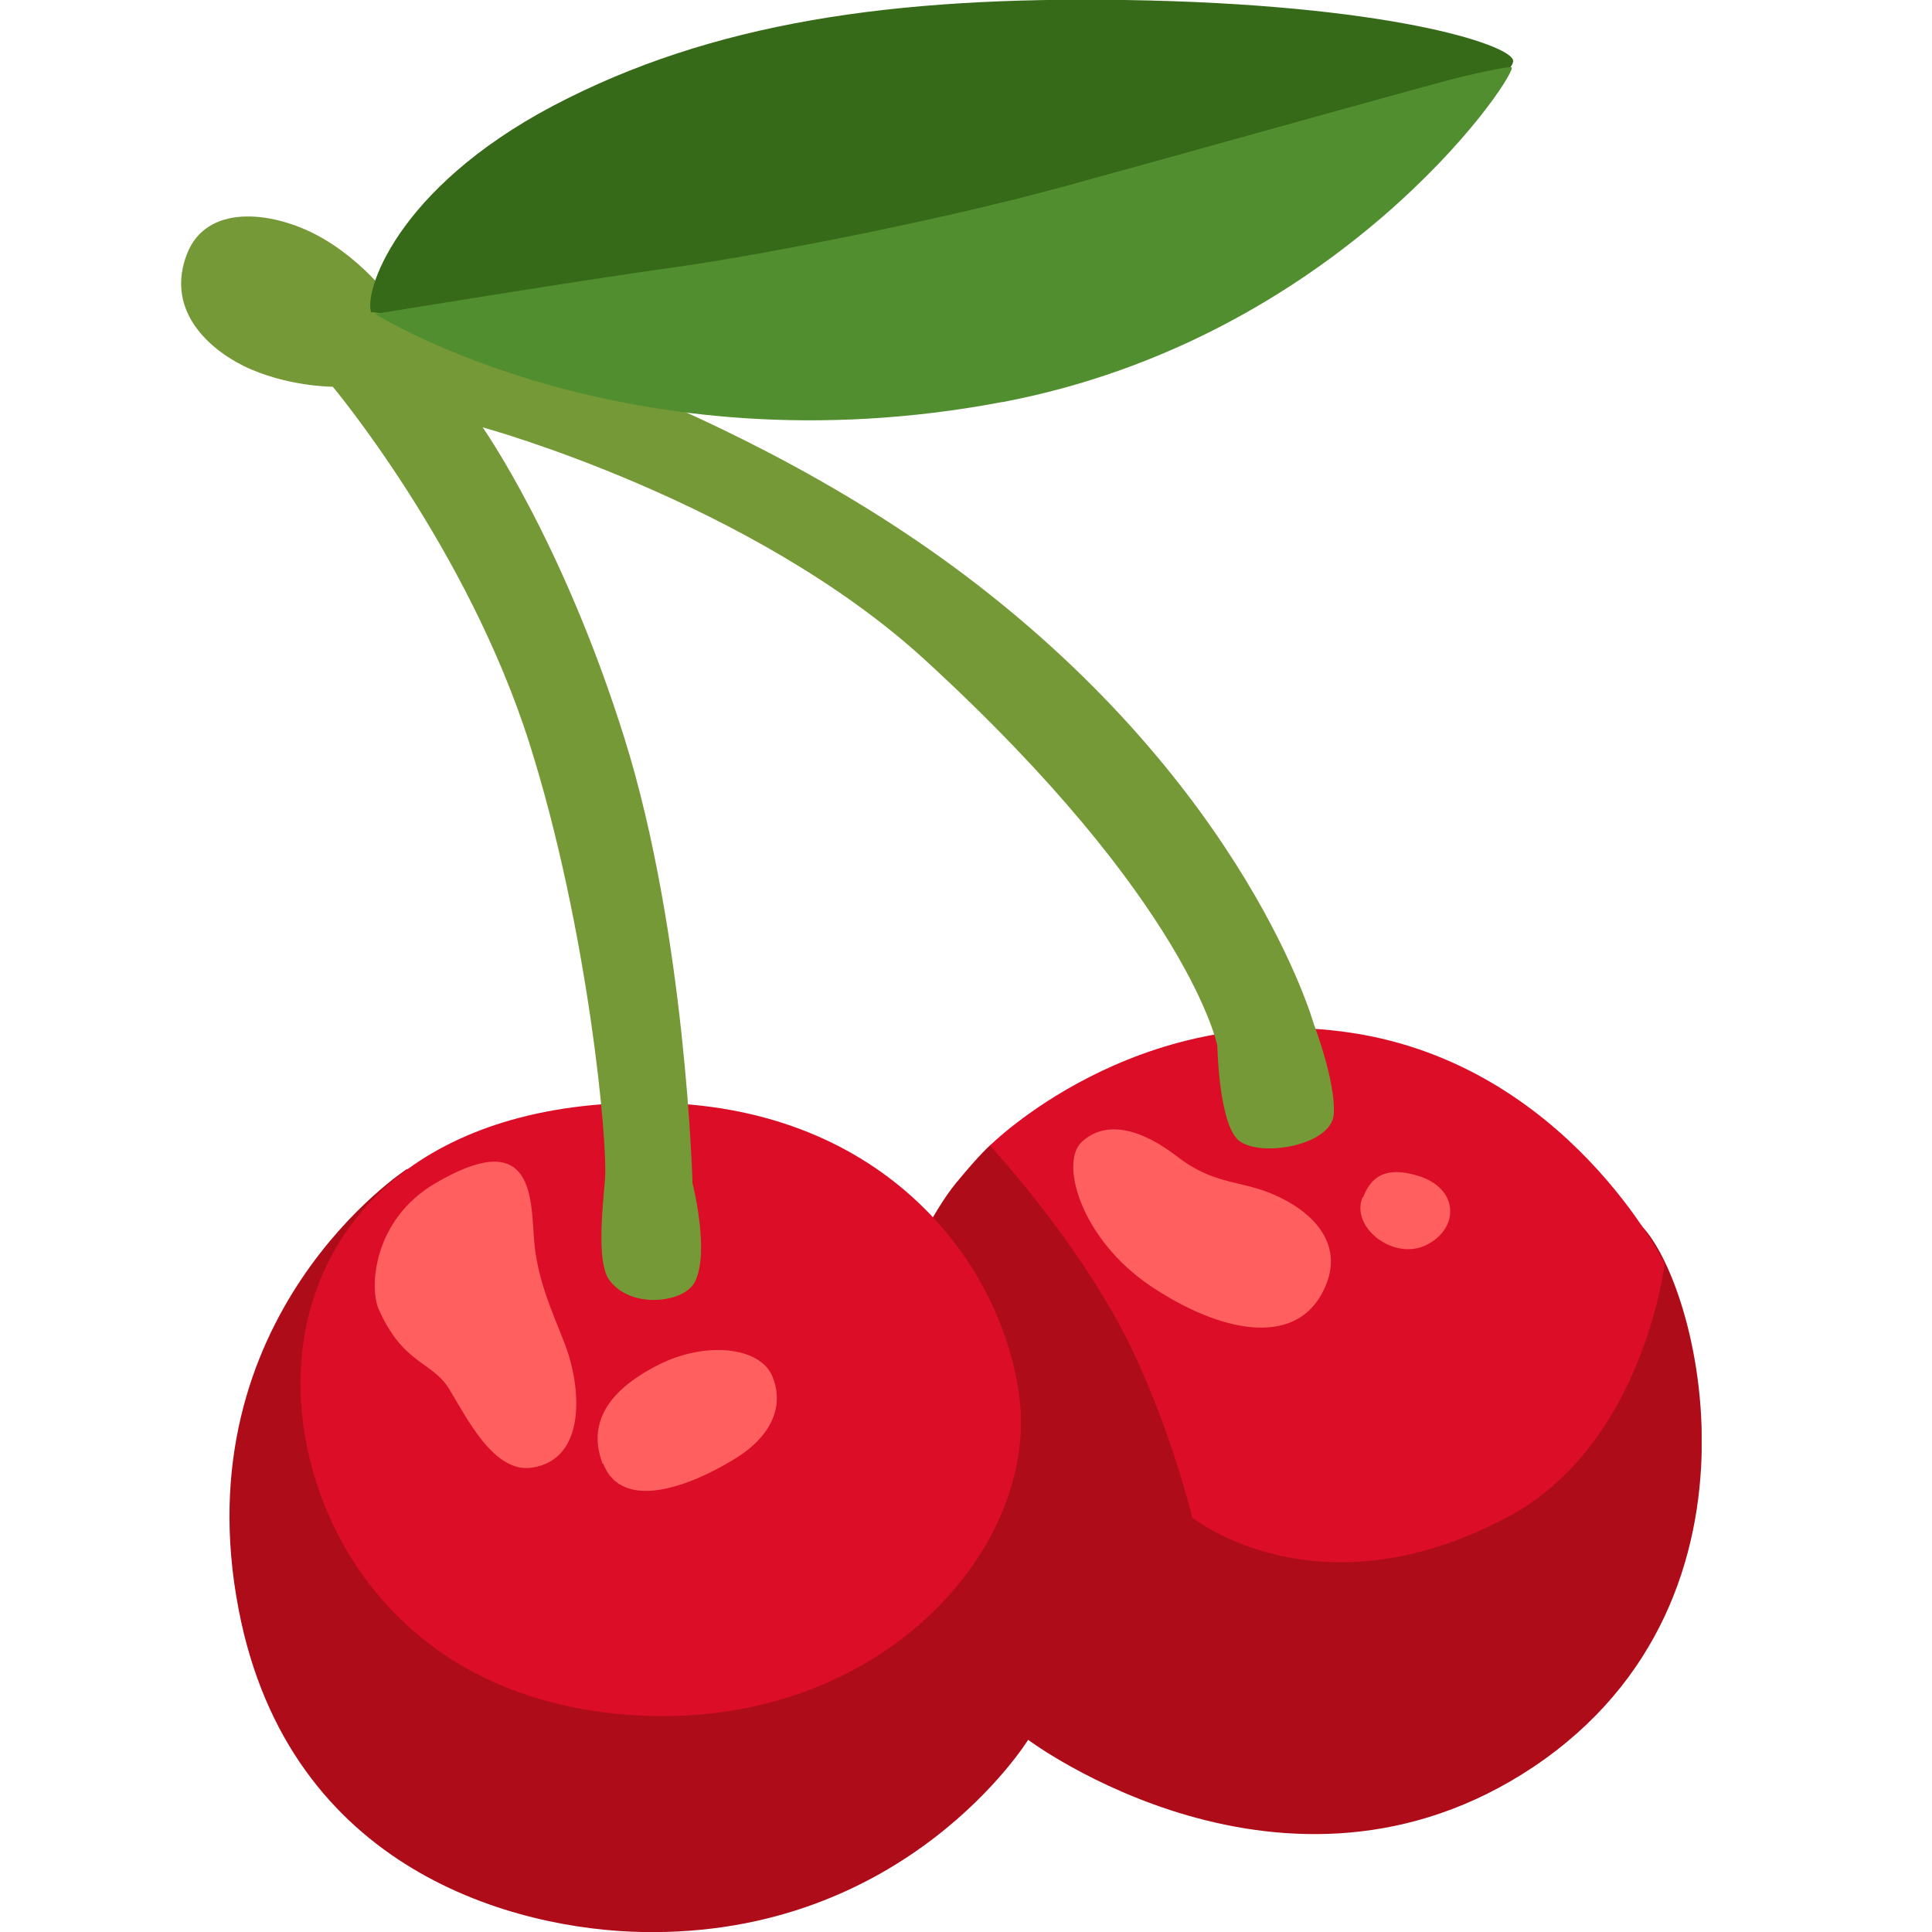 <svg width="32" height="32" viewBox="0 0 32 32" fill="none" xmlns="http://www.w3.org/2000/svg">
<g clip-path="url(#clip0_2542_9091)">
<path d="M19.862 19.578L16.406 18.964C16.406 18.964 16.259 19.081 15.841 19.587C15.422 20.094 15.013 21.019 15.013 21.019L6.738 19.364C6.738 19.364 3.01 21.788 3.954 26.665C4.791 31.007 8.559 31.961 10.633 32C15.013 32.088 17.029 28.817 17.029 28.817C17.029 28.817 21.293 32.01 25.401 29.264C29.597 26.451 28.069 20.96 27.095 20.22C26.238 19.578 19.871 19.578 19.871 19.578H19.862Z" fill="#AF0C1A"/>
<path d="M10.778 18.264C7.108 18.234 5.142 20.162 4.986 22.615C4.84 24.893 6.378 28.145 10.486 28.408C14.595 28.671 17.262 25.594 16.873 23.053C16.532 20.795 14.536 18.293 10.778 18.264ZM19.745 25.127C19.745 25.127 19.297 23.267 18.44 21.758C17.584 20.25 16.396 18.974 16.396 18.974C16.396 18.974 18.8 16.57 22.373 17.105C25.956 17.64 27.572 20.931 27.572 20.931C27.572 20.931 27.221 23.929 24.973 25.127C21.809 26.811 19.735 25.127 19.735 25.127H19.745Z" fill="#DC0D27"/>
<path d="M17.915 18.916C17.544 19.266 17.915 20.541 19.073 21.311C20.232 22.08 21.4 22.284 21.877 21.457C22.354 20.629 21.731 20.026 20.991 19.743C20.504 19.558 20.066 19.597 19.501 19.159C18.937 18.721 18.333 18.526 17.915 18.916ZM22.568 19.831C22.363 20.327 23.084 20.892 23.629 20.619C24.174 20.347 24.174 19.675 23.473 19.471C22.88 19.295 22.685 19.558 22.578 19.831H22.568ZM9.99 24.241C10.311 25.069 11.479 24.582 12.122 24.192C12.774 23.813 12.998 23.297 12.794 22.8C12.589 22.304 11.694 22.216 10.925 22.596C10.302 22.907 9.669 23.423 9.98 24.241H9.99ZM7.196 19.607C6.183 20.21 6.115 21.32 6.271 21.681C6.68 22.605 7.147 22.537 7.439 23.005C7.731 23.482 8.179 24.406 8.812 24.309C9.708 24.173 9.639 23.005 9.357 22.265C9.143 21.71 8.88 21.165 8.841 20.464C8.792 19.763 8.792 18.663 7.196 19.607Z" fill="#FF605F"/>
<path d="M3.097 4.206C2.757 5.082 3.37 5.724 4.022 6.055C4.733 6.406 5.512 6.406 5.512 6.406C5.512 6.406 7.741 9.064 8.773 12.325C9.737 15.372 10.078 18.955 10.019 19.558C9.951 20.269 9.912 20.941 10.087 21.194C10.438 21.69 11.333 21.583 11.509 21.233C11.762 20.736 11.47 19.597 11.47 19.597C11.47 19.597 11.363 15.479 10.34 12.218C9.318 8.957 7.994 7.078 7.994 7.078C7.994 7.078 12.453 8.294 15.335 10.943C19.696 14.944 20.163 17.319 20.163 17.319C20.163 17.319 20.183 18.497 20.475 18.848C20.767 19.198 22.052 18.994 22.091 18.458C22.13 17.923 21.76 16.959 21.76 16.959C21.76 16.959 20.67 13.065 15.987 9.531C11.762 6.347 6.612 5.131 6.612 5.131C6.612 5.131 6.086 4.332 5.229 3.884C4.48 3.495 3.419 3.378 3.097 4.206Z" fill="#759937"/>
<path d="M6.154 5.189C6.008 4.868 6.544 3.135 9.162 1.752C11.791 0.37 14.78 -0.058 18.635 8.84014e-07C22.967 0.068 24.982 0.73 25.06 0.993C25.148 1.256 23.045 2.706 23.045 2.706L16.113 4.751L9.552 5.598L6.154 5.169V5.189Z" fill="#366918"/>
<path d="M16.61 6.659C22.13 5.608 25.041 1.382 25.041 1.12C25.041 1.09 24.69 1.159 24.233 1.266C23.775 1.373 19.725 2.512 17.671 3.076C15.325 3.719 12.278 4.274 11.217 4.42C9.659 4.634 6.213 5.199 6.213 5.199C6.213 5.199 10.389 7.837 16.6 6.659H16.61Z" fill="#518E30"/>
</g>
<defs>
<clipPath id="clip0_2542_9091">
<rect width="25.185" height="32" fill="white" transform="translate(3)"/>
</clipPath>
</defs>
</svg>
